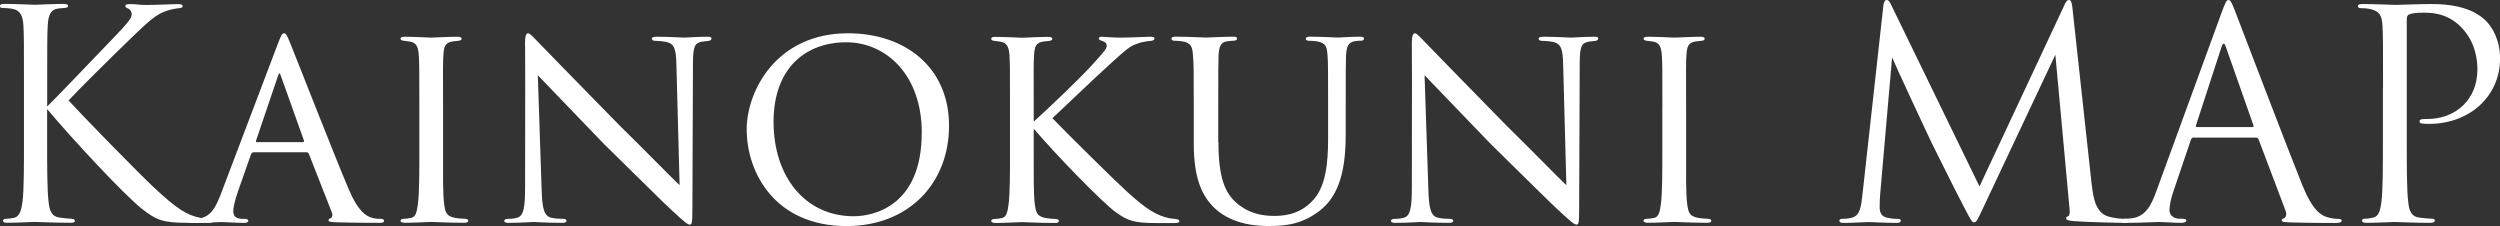 <?xml version="1.0" encoding="UTF-8"?>
<svg id="_レイヤー_2" data-name="レイヤー 2" xmlns="http://www.w3.org/2000/svg" viewBox="0 0 397.35 35.93">
  <rect x="0" y="0" width="397.35" height="35.93" fill="#333333" stroke="none"/>
  <g id="_レイヤー_1-2" data-name="レイヤー 1">
    <g>
      <path d="M7.5,16.93c1.43-1.38,7.68-7.96,10.49-10.86,2.76-2.85,2.94-3.31,2.94-3.86,0-.37-.23-.74-.6-.87-.32-.14-.41-.23-.41-.41s.28-.28.69-.28c1.33,0,1.2.14,2.76.14,1.43,0,4.14-.14,4.88-.14.64,0,.78.14.78.32s-.09.28-.51.32c-.87.09-1.7.28-2.35.55-1.15.46-2.02,1.01-4.78,3.68-4.05,3.91-9.29,9.11-10.49,10.44,2.9,3.17,11.27,11.69,13.43,13.71,3.77,3.54,5.38,4.55,7.59,4.97.41.09.87.14,1.33.14.37,0,.64.09.64.32s-.18.32-.69.32h-3.4c-4,0-5.06-.51-7.22-2.21-2.76-2.16-11.04-11.04-15.09-15.87v4.74c0,4.42,0,8.05.23,9.98.14,1.33.41,2.35,1.79,2.53.64.09,1.56.18,1.84.18.41,0,.55.18.55.32,0,.23-.18.32-.69.32-2.53,0-5.43-.14-5.66-.14s-2.94.14-4.32.14c-.51,0-.74-.05-.74-.32,0-.14.09-.32.51-.32.28,0,.78-.05,1.2-.14.92-.18,1.2-1.24,1.38-2.58.23-1.93.23-5.57.23-9.98v-8.1c0-7.18,0-8.46-.09-9.94-.09-1.56-.55-2.35-1.56-2.58-.51-.14-1.33-.18-1.66-.18-.37,0-.51-.09-.51-.28,0-.28.23-.37.74-.37,1.52,0,4.6.14,4.83.14s3.13-.14,4.51-.14c.51,0,.74.09.74.32,0,.18-.09.28-.51.32-.51.05-.55.05-1.01.09-1.24.14-1.61,1.06-1.7,2.67-.09,1.47-.09,2.76-.09,9.94v2.94Z" fill="#fff" stroke-width="0"/>
      <path d="M40.34,24.2c-.23,0-.37.14-.46.37l-2.02,5.75c-.46,1.29-.78,2.53-.78,3.27,0,.83.51,1.2,1.52,1.2h.32c.41,0,.55.14.55.32,0,.23-.37.32-.69.32-1.01,0-3.13-.14-3.63-.14-.46,0-2.48.14-4.42.14-.51,0-.74-.09-.74-.32,0-.18.18-.32.55-.32.23,0,.64,0,.92-.05,1.98-.18,2.76-1.7,3.54-3.63l9.2-24.25c.51-1.33.64-1.56.97-1.56.23,0,.41.18.92,1.47.64,1.52,6.9,17.57,9.34,23.32,1.52,3.63,2.85,4.23,3.5,4.46.6.23,1.24.23,1.56.23s.55.09.55.32-.18.32-.69.32c-.46,0-3.91,0-6.99-.09-.87-.05-1.15-.09-1.15-.32,0-.14.14-.28.32-.32.18-.09.46-.32.18-1.01l-3.63-9.25c-.09-.14-.18-.23-.37-.23h-8.37ZM48.16,22.59c.18,0,.18-.14.14-.28l-3.63-10.17c-.23-.64-.28-.64-.51,0l-3.45,10.17c-.09.18,0,.28.09.28h7.36Z" fill="#fff" stroke-width="0"/>
      <path d="M66.65,17.16c0-6.07,0-7.18-.09-8.42-.09-1.24-.37-1.93-1.33-2.12-.46-.09-.78-.09-1.06-.14-.32-.05-.51-.14-.51-.32,0-.23.18-.32.69-.32,1.43,0,4.05.14,4.19.14.18,0,2.85-.14,4.14-.14.46,0,.69.09.69.32,0,.18-.14.28-.51.32-.28.05-.51.05-.83.09-1.33.18-1.47.87-1.56,2.21-.09,1.24-.05,2.3-.05,8.37v6.9c0,3.54-.05,6.76.18,8.42.18,1.33.37,1.84,1.56,2.12.6.14,1.56.18,1.75.18.41.05.51.14.51.32s-.18.32-.64.32c-2.35,0-5.01-.14-5.24-.14-.14,0-2.85.14-4.14.14-.41,0-.74-.09-.74-.32,0-.18.18-.32.6-.32.23,0,.74-.05,1.1-.14.78-.18.92-1.1,1.06-2.21.23-1.66.23-4.92.23-8.37v-6.9Z" fill="#fff" stroke-width="0"/>
      <path d="M83.44,7.18c0-1.43.14-1.89.51-1.89.32,0,1.1.92,1.43,1.24.41.46,6.81,6.99,13.25,13.57,3.59,3.5,8.19,8.23,9.39,9.34l-.51-19.14c-.05-2.48-.32-3.31-1.56-3.63-.78-.14-1.47-.18-1.79-.18-.46,0-.55-.18-.55-.37,0-.23.37-.28.83-.28,1.98,0,3.91.14,4.32.14.46,0,1.89-.14,3.68-.14.51,0,.64.05.64.28,0,.18-.14.32-.41.37s-.64.05-1.15.14c-1.06.23-1.38.69-1.38,3.45l-.09,23.09c0,2.3-.09,2.53-.41,2.53s-.78-.32-3.04-2.44c-.18-.09-6.58-6.44-10.58-10.35-4.78-4.97-9.39-9.75-10.54-10.95l.6,17.99c.09,3.17.37,4.37,1.52,4.65.74.18,1.52.18,1.89.18s.55.14.55.32c0,.23-.23.32-.74.32-2.48,0-4.14-.14-4.46-.14s-2.02.14-4,.14c-.41,0-.69-.05-.69-.32,0-.18.18-.32.64-.32.32,0,.83,0,1.43-.18,1.01-.32,1.24-1.56,1.24-4.92,0-21.94.05-14.86,0-22.5Z" fill="#fff" stroke-width="0"/>
      <path d="M118.68,20.56c0-6.12,4.74-15.27,16.1-15.27,9.11,0,16.06,5.43,16.06,14.68s-6.49,15.96-16.29,15.96c-11.27,0-15.87-8.37-15.87-15.37ZM146.51,21.12c0-9.25-5.7-14.4-12.01-14.4s-11.55,3.96-11.55,12.65,5.01,15,12.74,15c3.08,0,10.81-1.56,10.81-13.25Z" fill="#fff" stroke-width="0"/>
      <path d="M164.31,19.32c2.12-1.89,7.13-6.67,9.2-8.92,2.21-2.44,2.39-2.67,2.39-3.17,0-.32-.18-.55-.74-.74-.32-.09-.51-.18-.51-.37,0-.14.09-.28.46-.28.28,0,1.66.14,3.13.14,1.38,0,3.91-.14,4.51-.14.64,0,.74.09.74.28s-.14.32-.51.37c-.74.05-1.7.23-2.25.46-1.1.37-1.7.87-4.09,3.04-3.36,3.04-7.36,6.95-9.38,8.79,2.48,2.58,9.94,9.94,11.87,11.69,3.22,2.94,4.78,3.77,6.62,4.19.51.09.28.05,1.06.14.41.05.64.14.64.37,0,.18-.23.28-.74.28h-2.99c-3.59,0-4.51-.41-6.35-1.7-2.07-1.47-9.43-9.02-13.07-13.3v3.63c0,3.54-.05,6.76.18,8.42.18,1.33.37,1.84,1.56,2.12.6.14,1.56.18,1.75.18.41.05.51.14.51.32s-.18.32-.64.32c-2.35,0-5.01-.14-5.24-.14-.14,0-2.85.14-4.14.14-.41,0-.74-.09-.74-.32,0-.18.18-.32.6-.32.23,0,.74-.05,1.1-.14.78-.18.92-1.1,1.06-2.21.23-1.66.23-4.92.23-8.37v-6.9c0-6.07,0-7.18-.09-8.42-.09-1.24-.37-1.93-1.33-2.12-.46-.09-.78-.09-1.06-.14-.32-.05-.51-.14-.51-.32,0-.23.18-.32.69-.32,1.43,0,4.05.14,4.19.14.18,0,2.85-.14,4.14-.14.46,0,.69.09.69.32,0,.18-.14.28-.51.32-.28.05-.51.05-.83.09-1.33.18-1.47.87-1.56,2.21-.09,1.24-.05,2.3-.05,8.37v2.16Z" fill="#fff" stroke-width="0"/>
      <path d="M193.66,22.63c0,5.61,1.06,8,2.81,9.57,1.98,1.75,4.19,2.12,6.07,2.12,2.39,0,4.55-.64,6.3-2.67,1.84-2.12,2.25-5.61,2.25-9.62v-4.88c0-6.03,0-7.08-.09-8.33-.09-1.33-.23-2.02-1.7-2.25-.32-.05-.87-.09-1.29-.09-.28,0-.46-.14-.46-.28,0-.28.23-.37.64-.37,1.98,0,4.28.14,4.46.14.23,0,2.21-.14,3.5-.14.46,0,.64.09.64.32,0,.18-.18.32-.46.32s-.37,0-.83.05c-1.29.14-1.47.97-1.56,2.3-.05,1.24-.05,2.3-.05,8.33v4.09c0,4.14-.46,9.11-3.73,11.92-2.99,2.53-5.93,2.76-8.42,2.76-1.29,0-5.61,0-8.6-2.76-1.98-1.84-3.4-4.6-3.4-10.31v-5.7c0-6.07,0-7.13-.14-8.37-.05-1.24-.28-2.02-1.7-2.21-.28-.05-.83-.09-1.2-.09-.32,0-.51-.14-.51-.28,0-.28.18-.37.69-.37,1.98,0,4.46.14,4.78.14.37,0,3.08-.14,4.32-.14.51,0,.64.09.64.32s-.32.32-.55.32c-.28,0-.64.05-1.01.09-1.1.14-1.29.92-1.38,2.21-.05,1.24-.05,2.3-.05,8.37v5.47Z" fill="#fff" stroke-width="0"/>
      <path d="M224.39,7.18c0-1.43.14-1.89.51-1.89.32,0,1.1.92,1.43,1.24.41.46,6.81,6.99,13.25,13.57,3.59,3.5,8.19,8.23,9.38,9.34l-.51-19.14c-.05-2.48-.32-3.31-1.56-3.63-.78-.14-1.47-.18-1.79-.18-.46,0-.55-.18-.55-.37,0-.23.37-.28.83-.28,1.98,0,3.91.14,4.32.14.46,0,1.89-.14,3.68-.14.51,0,.64.05.64.28,0,.18-.14.32-.41.37-.28.05-.64.05-1.15.14-1.06.23-1.38.69-1.38,3.45l-.09,23.09c0,2.3-.09,2.53-.41,2.53s-.78-.32-3.04-2.44c-.18-.09-6.58-6.44-10.58-10.35-4.79-4.97-9.38-9.75-10.54-10.95l.6,17.99c.09,3.17.37,4.37,1.52,4.65.74.18,1.52.18,1.89.18s.55.14.55.32c0,.23-.23.32-.74.32-2.48,0-4.14-.14-4.46-.14s-2.02.14-4,.14c-.41,0-.69-.05-.69-.32,0-.18.18-.32.64-.32.32,0,.83,0,1.43-.18,1.01-.32,1.24-1.56,1.24-4.92,0-21.94.05-14.86,0-22.5Z" fill="#fff" stroke-width="0"/>
      <path d="M264.22,17.16c0-6.07,0-7.18-.09-8.42s-.37-1.93-1.33-2.12c-.46-.09-.78-.09-1.06-.14-.32-.05-.51-.14-.51-.32,0-.23.18-.32.69-.32,1.43,0,4.05.14,4.19.14.18,0,2.85-.14,4.14-.14.46,0,.69.09.69.32,0,.18-.14.28-.51.32-.28.05-.51.05-.83.09-1.33.18-1.47.87-1.56,2.21-.09,1.24-.05,2.3-.05,8.37v6.9c0,3.54-.05,6.76.18,8.42.18,1.33.37,1.84,1.56,2.12.6.14,1.56.18,1.75.18.41.05.51.14.51.32s-.18.32-.64.32c-2.35,0-5.01-.14-5.25-.14-.14,0-2.85.14-4.14.14-.41,0-.74-.09-.74-.32,0-.18.18-.32.6-.32.23,0,.74-.05,1.1-.14.78-.18.92-1.1,1.06-2.21.23-1.66.23-4.92.23-8.37v-6.9Z" fill="#fff" stroke-width="0"/>
      <path d="M332.49,29.49c.18,1.66.51,4.23,2.48,4.88,1.33.41,2.39.41,2.85.41.23,0,.51.05.51.28,0,.28-.14.37-.69.37-1.01,0-6.26-.14-7.96-.28-1.06-.09-1.29-.23-1.29-.46,0-.18.09-.23.32-.32.32-.14.28-.83.18-1.66l-2.21-24.01-11.41,24.2c-.97,2.02-1.1,2.44-1.52,2.44-.32,0-.55-.46-1.43-2.12-1.2-2.25-5.15-10.21-5.38-10.67-.41-.83-5.7-12.19-6.21-13.43l-1.89,21.67c-.05.74-.09,1.38-.09,2.16,0,1.15.55,1.52,1.24,1.66.78.18,1.38.18,1.66.18s.46.09.46.23c0,.32-.23.41-.69.41-1.7,0-4.05-.14-4.42-.14-.41,0-2.62.14-3.87.14-.46,0-.78-.05-.78-.37,0-.18.23-.28.46-.28.37,0,.69,0,1.38-.14,1.52-.28,1.61-1.93,1.84-3.82l3.31-29.9c.05-.51.23-.92.51-.92s.46.18.69.69l14.08,28.94,13.53-28.89c.18-.41.37-.74.69-.74s.46.37.55,1.24l3.08,28.25Z" fill="#fff" stroke-width="0"/>
      <path d="M348.68,21.85c-.23,0-.37.14-.46.37l-2.76,8.14c-.41,1.15-.64,2.25-.64,3.08,0,.92.87,1.33,1.66,1.33h.41c.46,0,.6.09.6.28,0,.28-.41.37-.83.37-1.1,0-2.94-.14-3.45-.14s-3.04.14-5.2.14c-.6,0-.87-.09-.87-.37,0-.18.23-.28.64-.28.32,0,.74-.05,1.1-.09,2.12-.28,3.04-2.02,3.86-4.32l10.44-28.57c.55-1.52.74-1.79,1.01-1.79s.46.23,1.01,1.66c.69,1.75,7.91,20.75,10.72,27.74,1.66,4.09,2.99,4.83,3.96,5.11.69.23,1.43.28,1.79.28.28,0,.51.05.51.28,0,.28-.41.37-.92.37-.69,0-4.05,0-7.22-.09-.87-.05-1.38-.05-1.38-.32,0-.18.14-.28.32-.32.28-.09.55-.51.28-1.24l-4.28-11.32c-.09-.18-.18-.28-.41-.28h-9.89ZM357.97,20.2c.23,0,.23-.14.18-.32l-4.37-12.42c-.23-.69-.46-.69-.69,0l-4.05,12.42c-.09.23,0,.32.14.32h8.79Z" fill="#fff" stroke-width="0"/>
      <path d="M378.76,13.99c0-7.18,0-8.46-.09-9.94-.09-1.56-.46-2.3-1.98-2.62-.37-.09-1.15-.14-1.56-.14-.18,0-.37-.09-.37-.28,0-.28.23-.37.74-.37,2.07,0,4.83.14,5.2.14,1.01,0,3.68-.14,5.8-.14,5.75,0,7.82,1.93,8.56,2.62,1.01.97,2.3,3.04,2.3,6.03,0,5.98-4.79,10.4-11.32,10.4-.23,0-.74,0-.97-.05-.23,0-.51-.09-.51-.32,0-.37.28-.41,1.24-.41,4.46,0,7.96-3.04,7.96-7.87,0-1.15-.14-4.23-2.58-6.72s-5.24-2.3-6.3-2.3c-.78,0-1.56.09-1.98.28-.28.09-.37.41-.37.87v18.91c0,4.42,0,8.05.23,9.98.14,1.33.41,2.35,1.79,2.53.64.09,1.66.18,2.07.18.28,0,.37.14.37.28,0,.23-.23.37-.74.37-2.53,0-5.43-.14-5.66-.14-.14,0-3.04.14-4.42.14-.51,0-.74-.09-.74-.37,0-.14.09-.28.37-.28.41,0,.97-.09,1.38-.18.92-.18,1.15-1.2,1.33-2.53.23-1.93.23-5.57.23-9.98v-8.1Z" fill="#fff" stroke-width="0"/>
    </g>
  </g>
</svg>